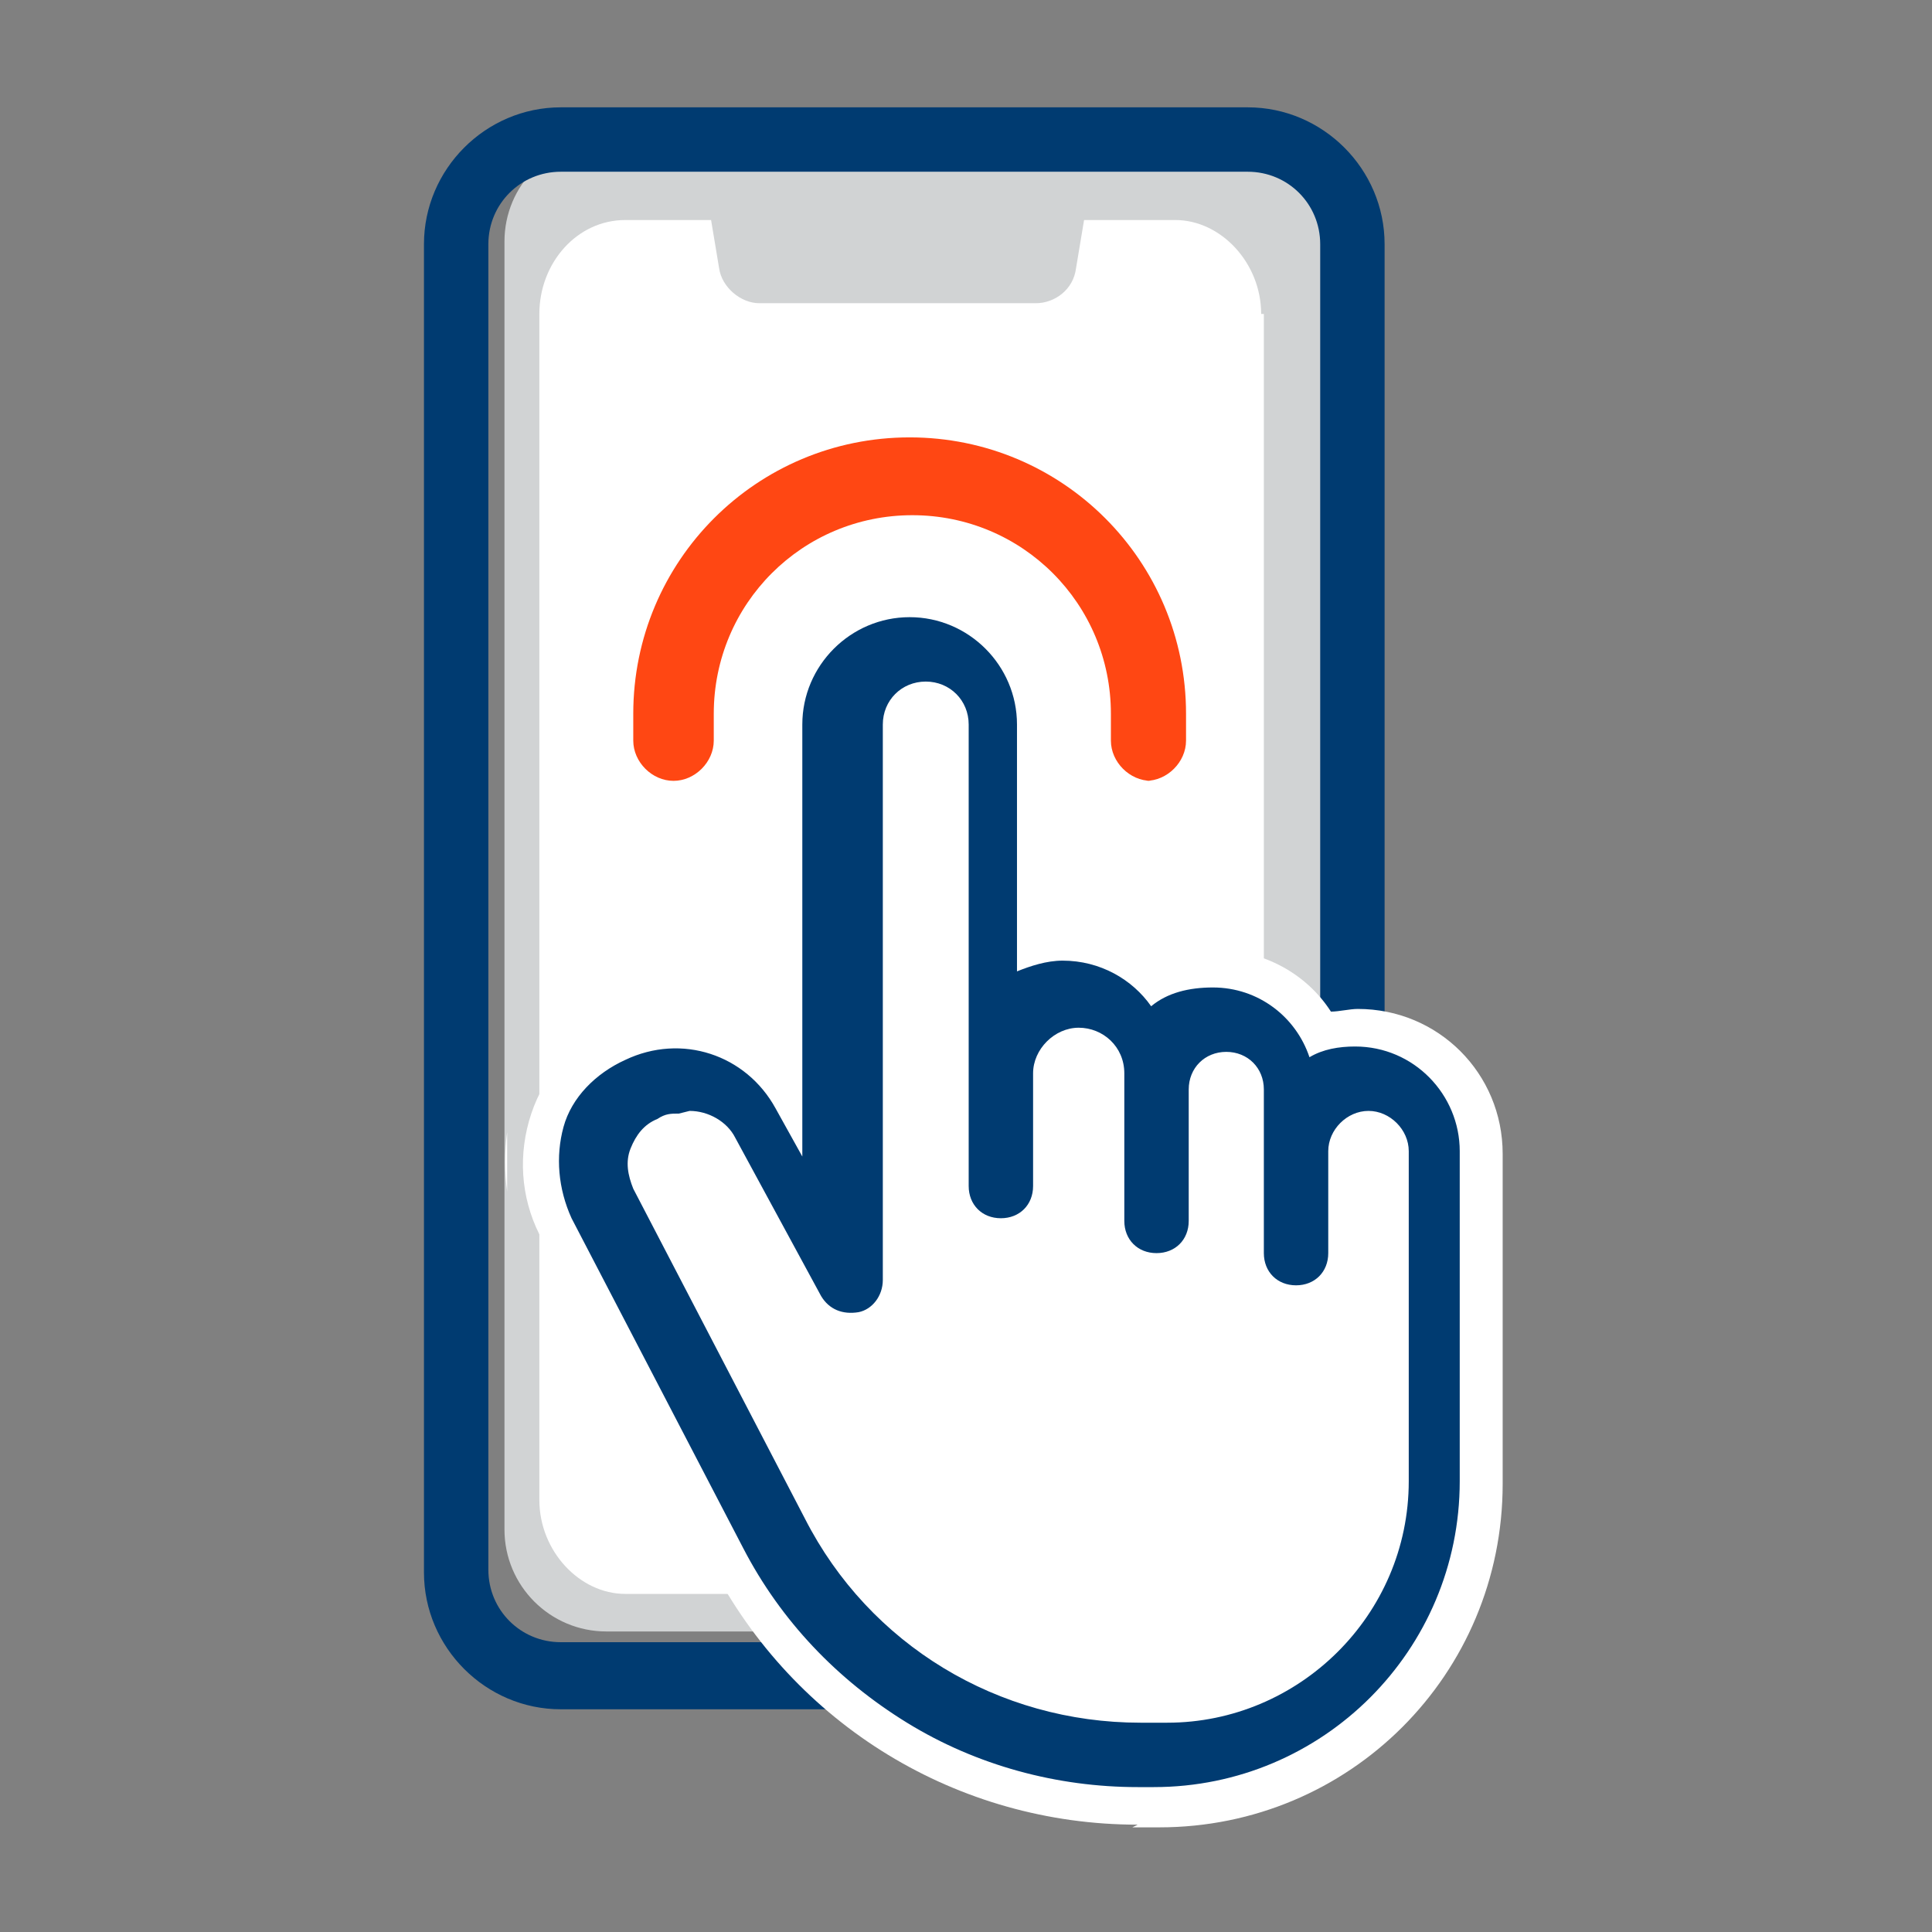 <?xml version="1.0" encoding="UTF-8"?>
<svg id="Layer_1" xmlns="http://www.w3.org/2000/svg" version="1.1" viewBox="0 0 72 72">
  <rect x="0" y="0" width="72" height="72" fill="#808080" stroke="none"/>
  <!-- Generator: Adobe Illustrator 29.3.1, SVG Export Plug-In . SVG Version: 2.1.0 Build 151)  -->
  <defs>
    <style>
      .st0 {
        fill: #003b71;
      }

      .st1 {
        fill: #ff4713;
      }

      .st2 {
        fill: #fff;
      }

      .st3 {
        fill: #d1d3d4;
      }
    </style>
  </defs>
  <path class="st3" d="M47.4,5.2h-24.8c-2.1,0-3.8,1.7-3.8,3.8v48c0,2.1,1.7,3.8,3.8,3.8h24.8c2.1,0,3.8-1.7,3.8-3.8V9c0-2.1-1.7-3.8-3.8-3.8Z"/>
  <path class="st2" d="M47.1,11.7v44.2c0,1.9-1.4,3.5-3.2,3.5h-20.6c-1.7,0-3.2-1.6-3.2-3.5V11.7c0-1.9,1.4-3.5,3.2-3.5h3.2l.3,1.8c.1.7.8,1.3,1.5,1.3h10.3c.7,0,1.4-.5,1.5-1.3l.3-1.8h3.4c1.7,0,3.2,1.6,3.2,3.5h0Z"/>
  <path class="st0" d="M46.5,63.7h-25.6c-2.8,0-5.1-2.3-5.1-5.1V9.1c0-2.8,2.3-5.1,5.1-5.1h25.6c2.8,0,5.1,2.3,5.1,5.1v49.4c0,2.8-2.3,5.1-5.1,5.1h0ZM20.9,6.4c-1.5,0-2.7,1.2-2.7,2.7v49.4c0,1.5,1.2,2.7,2.7,2.7h25.6c1.5,0,2.7-1.2,2.7-2.7V9.1c0-1.5-1.2-2.7-2.7-2.7h-25.6Z"/>
  <path class="st2" d="M18.9,42.2v2.2c-.1-.7-.1-1.5,0-2.2Z"/>
  <path class="st2" d="M42.4,68c-6.7,0-12.8-3.7-15.9-9.7l-6.4-12.3c-.7-1.4-.8-3-.3-4.5.5-1.5,1.6-2.7,3-3.3.8-.4,1.6-.5,2.4-.5,1.2,0,2.4.4,3.4,1.1v-11.7c0-3,2.4-5.4,5.4-5.4s5.4,2.4,5.4,5.4v7.4c.1,0,.2,0,.3,0,1.4,0,2.6.5,3.6,1.3.6-.3,1.3-.4,2-.4,1.8,0,3.4.9,4.3,2.3.3,0,.7-.1,1-.1,3,0,5.4,2.4,5.4,5.4v12.3c0,7.1-5.7,12.8-12.8,12.8h-1Z"/>
  <path class="st0" d="M43.4,66.6h-1c-3,0-6-.8-8.6-2.4-2.6-1.6-4.7-3.8-6.1-6.5l-6.4-12.3c-.5-1.1-.6-2.3-.3-3.4s1.2-2,2.3-2.5c2.1-1,4.5-.2,5.6,1.8l1,1.8v-16.1c0-2.2,1.8-4,4-4s4,1.8,4,4v9.2c.5-.2,1.1-.4,1.7-.4,1.4,0,2.6.7,3.3,1.7.6-.5,1.4-.7,2.3-.7,1.7,0,3.1,1.1,3.6,2.6.5-.3,1.1-.4,1.7-.4,2.2,0,3.9,1.8,3.9,3.9v12.3c0,6.3-5.1,11.4-11.4,11.4h0ZM25.3,41.5c-.3,0-.5,0-.8.2-.5.2-.8.6-1,1.1-.2.5-.1,1,.1,1.5l6.4,12.3c2.4,4.7,7.2,7.6,12.5,7.6h1c4.9,0,9-4,9-9v-12.3c0-.8-.7-1.5-1.5-1.5s-1.5.7-1.5,1.5v3.8c0,.7-.5,1.2-1.2,1.2s-1.2-.5-1.2-1.2v-6.1c0-.8-.6-1.4-1.4-1.4s-1.4.6-1.4,1.4v4.9c0,.7-.5,1.2-1.2,1.2s-1.2-.5-1.2-1.2v-5.5c0-1-.8-1.7-1.7-1.7s-1.7.8-1.7,1.7v4.2c0,.7-.5,1.2-1.2,1.2s-1.2-.5-1.2-1.2v-17.2c0-.9-.7-1.6-1.6-1.6s-1.6.7-1.6,1.6v20.7c0,.6-.4,1.1-.9,1.2-.6.1-1.1-.1-1.4-.6l-3.2-5.9c-.3-.6-1-1-1.7-1h0Z"/>
  <path class="st2" d="M45.6,27.6h-5.3v-1c0-3.4-2.8-6.2-6.2-6.2s-6.2,2.8-6.2,6.2v1h-5.3v-1c0-6.3,5.1-11.4,11.4-11.4s11.4,5.1,11.4,11.4v1Z"/>
  <path class="st1" d="M42.9,29.1c-.8,0-1.5-.7-1.5-1.5v-1c0-4.1-3.3-7.4-7.4-7.4s-7.4,3.3-7.4,7.4v1c0,.8-.7,1.5-1.5,1.5s-1.5-.7-1.5-1.5v-1c0-5.7,4.6-10.3,10.3-10.3s10.3,4.6,10.3,10.3v1c0,.8-.7,1.5-1.5,1.5h0Z"/>
</svg>